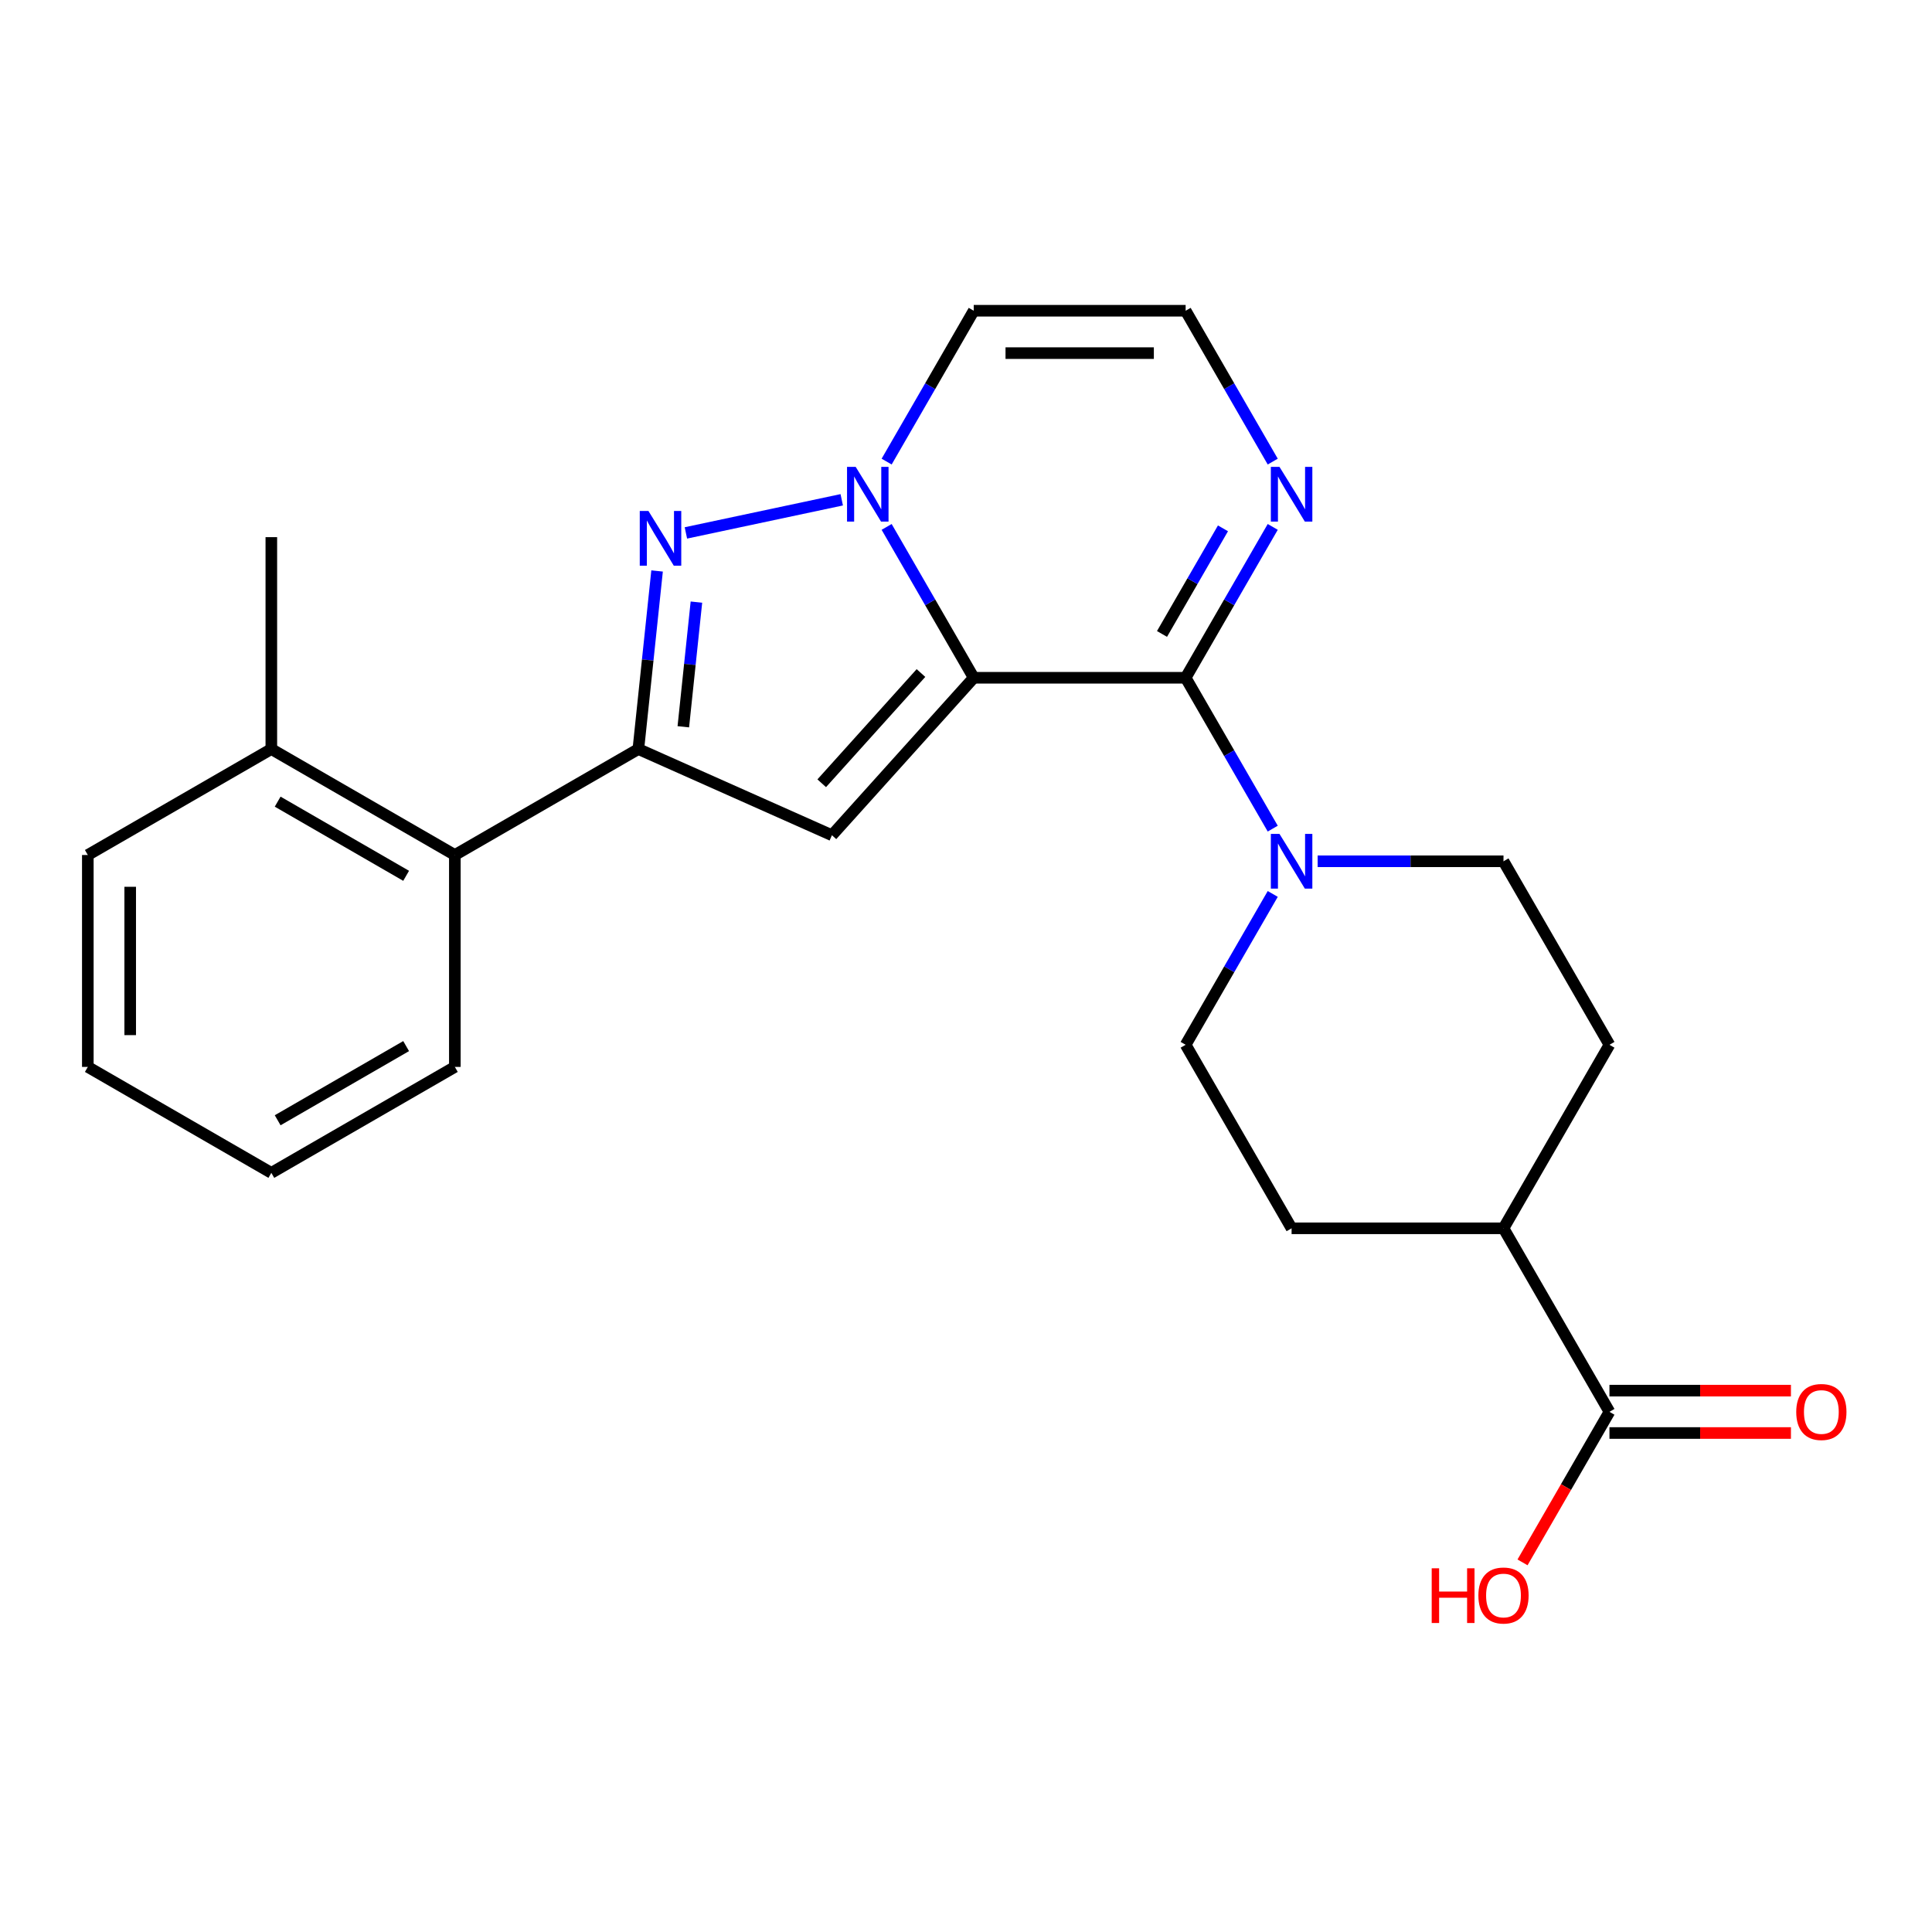 <?xml version='1.0' encoding='iso-8859-1'?>
<svg version='1.1' baseProfile='full'
              xmlns='http://www.w3.org/2000/svg'
                      xmlns:rdkit='http://www.rdkit.org/xml'
                      xmlns:xlink='http://www.w3.org/1999/xlink'
                  xml:space='preserve'
width='1000px' height='1000px' viewBox='0 0 1000 1000'>
<!-- END OF HEADER -->
<rect style='opacity:1.0;fill:#FFFFFF;stroke:none' width='1000' height='1000' x='0' y='0'> </rect>
<path class='bond-0' d='M 504.004,350.812 L 481.463,311.77' style='fill:none;fill-rule:evenodd;stroke:#000000;stroke-width:6px;stroke-linecap:butt;stroke-linejoin:miter;stroke-opacity:1' />
<path class='bond-0' d='M 481.463,311.77 L 458.922,272.727' style='fill:none;fill-rule:evenodd;stroke:#0000FF;stroke-width:6px;stroke-linecap:butt;stroke-linejoin:miter;stroke-opacity:1' />
<path class='bond-1' d='M 504.004,350.812 L 613.686,350.812' style='fill:none;fill-rule:evenodd;stroke:#000000;stroke-width:6px;stroke-linecap:butt;stroke-linejoin:miter;stroke-opacity:1' />
<path class='bond-2' d='M 504.004,350.812 L 430.613,432.321' style='fill:none;fill-rule:evenodd;stroke:#000000;stroke-width:6px;stroke-linecap:butt;stroke-linejoin:miter;stroke-opacity:1' />
<path class='bond-2' d='M 476.694,348.36 L 425.32,405.416' style='fill:none;fill-rule:evenodd;stroke:#000000;stroke-width:6px;stroke-linecap:butt;stroke-linejoin:miter;stroke-opacity:1' />
<path class='bond-3' d='M 435.682,258.691 L 355.017,275.837' style='fill:none;fill-rule:evenodd;stroke:#0000FF;stroke-width:6px;stroke-linecap:butt;stroke-linejoin:miter;stroke-opacity:1' />
<path class='bond-7' d='M 458.922,238.923 L 481.463,199.881' style='fill:none;fill-rule:evenodd;stroke:#0000FF;stroke-width:6px;stroke-linecap:butt;stroke-linejoin:miter;stroke-opacity:1' />
<path class='bond-7' d='M 481.463,199.881 L 504.004,160.839' style='fill:none;fill-rule:evenodd;stroke:#000000;stroke-width:6px;stroke-linecap:butt;stroke-linejoin:miter;stroke-opacity:1' />
<path class='bond-5' d='M 613.686,350.812 L 636.227,389.854' style='fill:none;fill-rule:evenodd;stroke:#000000;stroke-width:6px;stroke-linecap:butt;stroke-linejoin:miter;stroke-opacity:1' />
<path class='bond-5' d='M 636.227,389.854 L 658.768,428.897' style='fill:none;fill-rule:evenodd;stroke:#0000FF;stroke-width:6px;stroke-linecap:butt;stroke-linejoin:miter;stroke-opacity:1' />
<path class='bond-6' d='M 613.686,350.812 L 636.227,311.77' style='fill:none;fill-rule:evenodd;stroke:#000000;stroke-width:6px;stroke-linecap:butt;stroke-linejoin:miter;stroke-opacity:1' />
<path class='bond-6' d='M 636.227,311.77 L 658.768,272.727' style='fill:none;fill-rule:evenodd;stroke:#0000FF;stroke-width:6px;stroke-linecap:butt;stroke-linejoin:miter;stroke-opacity:1' />
<path class='bond-6' d='M 601.451,328.131 L 617.229,300.802' style='fill:none;fill-rule:evenodd;stroke:#000000;stroke-width:6px;stroke-linecap:butt;stroke-linejoin:miter;stroke-opacity:1' />
<path class='bond-6' d='M 617.229,300.802 L 633.008,273.472' style='fill:none;fill-rule:evenodd;stroke:#0000FF;stroke-width:6px;stroke-linecap:butt;stroke-linejoin:miter;stroke-opacity:1' />
<path class='bond-4' d='M 430.613,432.321 L 330.415,387.71' style='fill:none;fill-rule:evenodd;stroke:#000000;stroke-width:6px;stroke-linecap:butt;stroke-linejoin:miter;stroke-opacity:1' />
<path class='bond-24' d='M 340.103,295.531 L 335.259,341.62' style='fill:none;fill-rule:evenodd;stroke:#0000FF;stroke-width:6px;stroke-linecap:butt;stroke-linejoin:miter;stroke-opacity:1' />
<path class='bond-24' d='M 335.259,341.62 L 330.415,387.71' style='fill:none;fill-rule:evenodd;stroke:#000000;stroke-width:6px;stroke-linecap:butt;stroke-linejoin:miter;stroke-opacity:1' />
<path class='bond-24' d='M 360.466,311.651 L 357.075,343.913' style='fill:none;fill-rule:evenodd;stroke:#0000FF;stroke-width:6px;stroke-linecap:butt;stroke-linejoin:miter;stroke-opacity:1' />
<path class='bond-24' d='M 357.075,343.913 L 353.684,376.176' style='fill:none;fill-rule:evenodd;stroke:#000000;stroke-width:6px;stroke-linecap:butt;stroke-linejoin:miter;stroke-opacity:1' />
<path class='bond-8' d='M 330.415,387.71 L 235.428,442.55' style='fill:none;fill-rule:evenodd;stroke:#000000;stroke-width:6px;stroke-linecap:butt;stroke-linejoin:miter;stroke-opacity:1' />
<path class='bond-11' d='M 658.768,462.701 L 636.227,501.743' style='fill:none;fill-rule:evenodd;stroke:#0000FF;stroke-width:6px;stroke-linecap:butt;stroke-linejoin:miter;stroke-opacity:1' />
<path class='bond-11' d='M 636.227,501.743 L 613.686,540.785' style='fill:none;fill-rule:evenodd;stroke:#000000;stroke-width:6px;stroke-linecap:butt;stroke-linejoin:miter;stroke-opacity:1' />
<path class='bond-12' d='M 682.008,445.799 L 730.108,445.799' style='fill:none;fill-rule:evenodd;stroke:#0000FF;stroke-width:6px;stroke-linecap:butt;stroke-linejoin:miter;stroke-opacity:1' />
<path class='bond-12' d='M 730.108,445.799 L 778.207,445.799' style='fill:none;fill-rule:evenodd;stroke:#000000;stroke-width:6px;stroke-linecap:butt;stroke-linejoin:miter;stroke-opacity:1' />
<path class='bond-10' d='M 658.768,238.923 L 636.227,199.881' style='fill:none;fill-rule:evenodd;stroke:#0000FF;stroke-width:6px;stroke-linecap:butt;stroke-linejoin:miter;stroke-opacity:1' />
<path class='bond-10' d='M 636.227,199.881 L 613.686,160.839' style='fill:none;fill-rule:evenodd;stroke:#000000;stroke-width:6px;stroke-linecap:butt;stroke-linejoin:miter;stroke-opacity:1' />
<path class='bond-25' d='M 504.004,160.839 L 613.686,160.839' style='fill:none;fill-rule:evenodd;stroke:#000000;stroke-width:6px;stroke-linecap:butt;stroke-linejoin:miter;stroke-opacity:1' />
<path class='bond-25' d='M 520.457,182.775 L 597.233,182.775' style='fill:none;fill-rule:evenodd;stroke:#000000;stroke-width:6px;stroke-linecap:butt;stroke-linejoin:miter;stroke-opacity:1' />
<path class='bond-15' d='M 235.428,442.55 L 140.441,387.71' style='fill:none;fill-rule:evenodd;stroke:#000000;stroke-width:6px;stroke-linecap:butt;stroke-linejoin:miter;stroke-opacity:1' />
<path class='bond-15' d='M 210.212,453.321 L 143.721,414.933' style='fill:none;fill-rule:evenodd;stroke:#000000;stroke-width:6px;stroke-linecap:butt;stroke-linejoin:miter;stroke-opacity:1' />
<path class='bond-19' d='M 235.428,442.55 L 235.428,552.231' style='fill:none;fill-rule:evenodd;stroke:#000000;stroke-width:6px;stroke-linecap:butt;stroke-linejoin:miter;stroke-opacity:1' />
<path class='bond-9' d='M 833.048,730.759 L 778.207,635.772' style='fill:none;fill-rule:evenodd;stroke:#000000;stroke-width:6px;stroke-linecap:butt;stroke-linejoin:miter;stroke-opacity:1' />
<path class='bond-14' d='M 833.048,741.727 L 880.018,741.727' style='fill:none;fill-rule:evenodd;stroke:#000000;stroke-width:6px;stroke-linecap:butt;stroke-linejoin:miter;stroke-opacity:1' />
<path class='bond-14' d='M 880.018,741.727 L 926.987,741.727' style='fill:none;fill-rule:evenodd;stroke:#FF0000;stroke-width:6px;stroke-linecap:butt;stroke-linejoin:miter;stroke-opacity:1' />
<path class='bond-14' d='M 833.048,719.791 L 880.018,719.791' style='fill:none;fill-rule:evenodd;stroke:#000000;stroke-width:6px;stroke-linecap:butt;stroke-linejoin:miter;stroke-opacity:1' />
<path class='bond-14' d='M 880.018,719.791 L 926.987,719.791' style='fill:none;fill-rule:evenodd;stroke:#FF0000;stroke-width:6px;stroke-linecap:butt;stroke-linejoin:miter;stroke-opacity:1' />
<path class='bond-18' d='M 833.048,730.759 L 810.553,769.721' style='fill:none;fill-rule:evenodd;stroke:#000000;stroke-width:6px;stroke-linecap:butt;stroke-linejoin:miter;stroke-opacity:1' />
<path class='bond-18' d='M 810.553,769.721 L 788.058,808.683' style='fill:none;fill-rule:evenodd;stroke:#FF0000;stroke-width:6px;stroke-linecap:butt;stroke-linejoin:miter;stroke-opacity:1' />
<path class='bond-17' d='M 613.686,540.785 L 668.526,635.772' style='fill:none;fill-rule:evenodd;stroke:#000000;stroke-width:6px;stroke-linecap:butt;stroke-linejoin:miter;stroke-opacity:1' />
<path class='bond-16' d='M 778.207,445.799 L 833.048,540.785' style='fill:none;fill-rule:evenodd;stroke:#000000;stroke-width:6px;stroke-linecap:butt;stroke-linejoin:miter;stroke-opacity:1' />
<path class='bond-13' d='M 778.207,635.772 L 833.048,540.785' style='fill:none;fill-rule:evenodd;stroke:#000000;stroke-width:6px;stroke-linecap:butt;stroke-linejoin:miter;stroke-opacity:1' />
<path class='bond-26' d='M 778.207,635.772 L 668.526,635.772' style='fill:none;fill-rule:evenodd;stroke:#000000;stroke-width:6px;stroke-linecap:butt;stroke-linejoin:miter;stroke-opacity:1' />
<path class='bond-20' d='M 140.441,387.71 L 140.441,278.028' style='fill:none;fill-rule:evenodd;stroke:#000000;stroke-width:6px;stroke-linecap:butt;stroke-linejoin:miter;stroke-opacity:1' />
<path class='bond-21' d='M 140.441,387.71 L 45.455,442.55' style='fill:none;fill-rule:evenodd;stroke:#000000;stroke-width:6px;stroke-linecap:butt;stroke-linejoin:miter;stroke-opacity:1' />
<path class='bond-22' d='M 235.428,552.231 L 140.441,607.072' style='fill:none;fill-rule:evenodd;stroke:#000000;stroke-width:6px;stroke-linecap:butt;stroke-linejoin:miter;stroke-opacity:1' />
<path class='bond-22' d='M 210.212,541.46 L 143.721,579.849' style='fill:none;fill-rule:evenodd;stroke:#000000;stroke-width:6px;stroke-linecap:butt;stroke-linejoin:miter;stroke-opacity:1' />
<path class='bond-27' d='M 45.455,442.55 L 45.455,552.231' style='fill:none;fill-rule:evenodd;stroke:#000000;stroke-width:6px;stroke-linecap:butt;stroke-linejoin:miter;stroke-opacity:1' />
<path class='bond-27' d='M 67.391,459.002 L 67.391,535.779' style='fill:none;fill-rule:evenodd;stroke:#000000;stroke-width:6px;stroke-linecap:butt;stroke-linejoin:miter;stroke-opacity:1' />
<path class='bond-23' d='M 140.441,607.072 L 45.455,552.231' style='fill:none;fill-rule:evenodd;stroke:#000000;stroke-width:6px;stroke-linecap:butt;stroke-linejoin:miter;stroke-opacity:1' />
<path  class='atom-1' d='M 442.904 241.665
L 452.184 256.665
Q 453.104 258.145, 454.584 260.825
Q 456.064 263.505, 456.144 263.665
L 456.144 241.665
L 459.904 241.665
L 459.904 269.985
L 456.024 269.985
L 446.064 253.585
Q 444.904 251.665, 443.664 249.465
Q 442.464 247.265, 442.104 246.585
L 442.104 269.985
L 438.424 269.985
L 438.424 241.665
L 442.904 241.665
' fill='#0000FF'/>
<path  class='atom-4' d='M 335.619 264.469
L 344.899 279.469
Q 345.819 280.949, 347.299 283.629
Q 348.779 286.309, 348.859 286.469
L 348.859 264.469
L 352.619 264.469
L 352.619 292.789
L 348.739 292.789
L 338.779 276.389
Q 337.619 274.469, 336.379 272.269
Q 335.179 270.069, 334.819 269.389
L 334.819 292.789
L 331.139 292.789
L 331.139 264.469
L 335.619 264.469
' fill='#0000FF'/>
<path  class='atom-6' d='M 662.266 431.639
L 671.546 446.639
Q 672.466 448.119, 673.946 450.799
Q 675.426 453.479, 675.506 453.639
L 675.506 431.639
L 679.266 431.639
L 679.266 459.959
L 675.386 459.959
L 665.426 443.559
Q 664.266 441.639, 663.026 439.439
Q 661.826 437.239, 661.466 436.559
L 661.466 459.959
L 657.786 459.959
L 657.786 431.639
L 662.266 431.639
' fill='#0000FF'/>
<path  class='atom-7' d='M 662.266 241.665
L 671.546 256.665
Q 672.466 258.145, 673.946 260.825
Q 675.426 263.505, 675.506 263.665
L 675.506 241.665
L 679.266 241.665
L 679.266 269.985
L 675.386 269.985
L 665.426 253.585
Q 664.266 251.665, 663.026 249.465
Q 661.826 247.265, 661.466 246.585
L 661.466 269.985
L 657.786 269.985
L 657.786 241.665
L 662.266 241.665
' fill='#0000FF'/>
<path  class='atom-15' d='M 929.729 730.839
Q 929.729 724.039, 933.089 720.239
Q 936.449 716.439, 942.729 716.439
Q 949.009 716.439, 952.369 720.239
Q 955.729 724.039, 955.729 730.839
Q 955.729 737.719, 952.329 741.639
Q 948.929 745.519, 942.729 745.519
Q 936.489 745.519, 933.089 741.639
Q 929.729 737.759, 929.729 730.839
M 942.729 742.319
Q 947.049 742.319, 949.369 739.439
Q 951.729 736.519, 951.729 730.839
Q 951.729 725.279, 949.369 722.479
Q 947.049 719.639, 942.729 719.639
Q 938.409 719.639, 936.049 722.439
Q 933.729 725.239, 933.729 730.839
Q 933.729 736.559, 936.049 739.439
Q 938.409 742.319, 942.729 742.319
' fill='#FF0000'/>
<path  class='atom-19' d='M 741.047 811.745
L 744.887 811.745
L 744.887 823.785
L 759.367 823.785
L 759.367 811.745
L 763.207 811.745
L 763.207 840.065
L 759.367 840.065
L 759.367 826.985
L 744.887 826.985
L 744.887 840.065
L 741.047 840.065
L 741.047 811.745
' fill='#FF0000'/>
<path  class='atom-19' d='M 765.207 825.825
Q 765.207 819.025, 768.567 815.225
Q 771.927 811.425, 778.207 811.425
Q 784.487 811.425, 787.847 815.225
Q 791.207 819.025, 791.207 825.825
Q 791.207 832.705, 787.807 836.625
Q 784.407 840.505, 778.207 840.505
Q 771.967 840.505, 768.567 836.625
Q 765.207 832.745, 765.207 825.825
M 778.207 837.305
Q 782.527 837.305, 784.847 834.425
Q 787.207 831.505, 787.207 825.825
Q 787.207 820.265, 784.847 817.465
Q 782.527 814.625, 778.207 814.625
Q 773.887 814.625, 771.527 817.425
Q 769.207 820.225, 769.207 825.825
Q 769.207 831.545, 771.527 834.425
Q 773.887 837.305, 778.207 837.305
' fill='#FF0000'/>
</svg>
